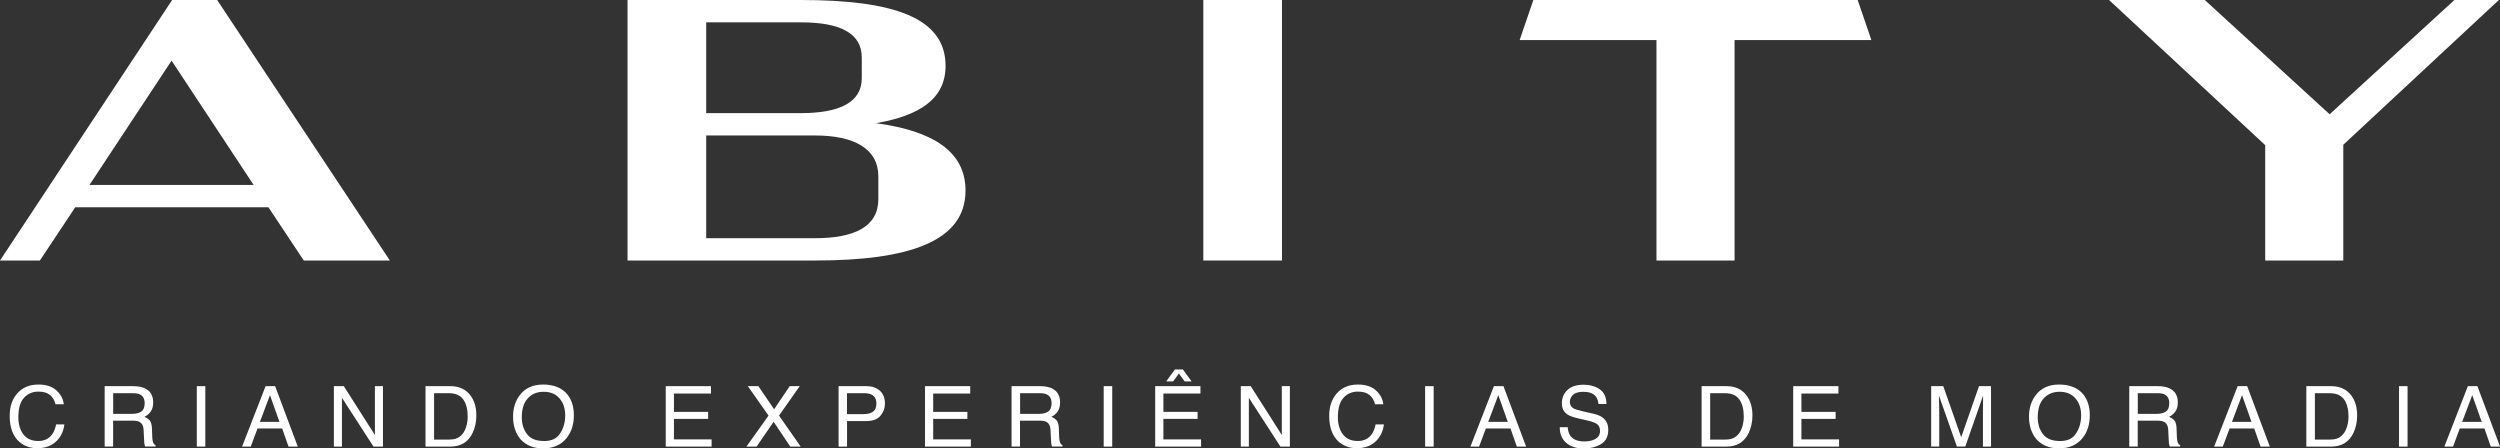 <svg width="184" height="33" viewBox="0 0 184 33" fill="none" xmlns="http://www.w3.org/2000/svg">
<rect x="0" y="0" width="184" height="33" fill="#333333" stroke="none"/>
<g clip-path="url(#clip0_295_821)">
<path d="M22.358 19.173L19.758 15.257H5.537L2.936 19.173H0L12.669 0H15.983L28.694 19.173H22.361H22.358ZM6.586 13.612H18.667L12.628 4.463L6.586 13.612Z" fill="white"/>
<path d="M59.989 19.173H46.187V0H58.94C65.736 0 69.594 1.287 69.594 4.847C69.594 7.284 67.665 8.518 64.476 9.066C68.714 9.641 71.062 11.175 71.062 14.024C71.062 17.775 66.91 19.173 59.989 19.173ZM51.976 8.326H58.94C61.793 8.326 63.427 7.532 63.427 5.753V4.246C63.427 2.412 61.793 1.645 58.94 1.645H51.976V8.329V8.326ZM59.989 17.531C62.842 17.531 64.646 16.708 64.646 14.654V12.984C64.646 10.93 62.842 9.971 59.989 9.971H51.976V17.531H59.989Z" fill="white"/>
<path d="M88.565 0H94.355V19.173H88.565V0Z" fill="white"/>
<path d="M121.916 19.173V2.947H111.847L112.855 0H136.725L137.732 2.947H127.664V19.173H121.916Z" fill="white"/>
<path d="M162.272 0L171.461 8.41L180.645 0H183.917L172.466 10.655V19.173H166.718V10.683L155.226 0H162.272Z" fill="white"/>
<path d="M4.165 28.744C4.483 29.041 4.657 29.377 4.694 29.755H4.087C4.019 29.468 3.884 29.241 3.684 29.074C3.483 28.907 3.199 28.822 2.835 28.822C2.39 28.822 2.033 28.976 1.76 29.283C1.486 29.591 1.351 30.063 1.351 30.701C1.351 31.224 1.473 31.645 1.721 31.971C1.968 32.296 2.335 32.458 2.824 32.458C3.275 32.458 3.618 32.286 3.853 31.945C3.978 31.766 4.071 31.529 4.131 31.236H4.738C4.683 31.706 4.506 32.097 4.207 32.415C3.848 32.796 3.361 32.987 2.749 32.987C2.223 32.987 1.778 32.831 1.421 32.518C0.95 32.104 0.713 31.463 0.713 30.601C0.713 29.945 0.89 29.404 1.244 28.986C1.627 28.529 2.155 28.302 2.83 28.302C3.405 28.302 3.85 28.451 4.168 28.746L4.165 28.744Z" fill="white"/>
<path d="M7.705 28.421H9.79C10.134 28.421 10.418 28.471 10.639 28.569C11.063 28.759 11.274 29.109 11.274 29.619C11.274 29.887 11.217 30.104 11.105 30.273C10.99 30.442 10.832 30.578 10.629 30.681C10.808 30.752 10.944 30.845 11.032 30.959C11.12 31.072 11.173 31.262 11.183 31.519L11.204 32.114C11.209 32.283 11.225 32.41 11.248 32.493C11.284 32.634 11.352 32.725 11.448 32.765V32.866H10.686C10.665 32.828 10.649 32.778 10.636 32.717C10.623 32.657 10.613 32.541 10.605 32.367L10.569 31.625C10.556 31.335 10.446 31.14 10.243 31.04C10.129 30.984 9.947 30.959 9.699 30.959H8.325V32.866H7.703V28.418L7.705 28.421ZM9.725 30.459C10.009 30.459 10.233 30.404 10.399 30.29C10.563 30.177 10.647 29.972 10.647 29.68C10.647 29.362 10.532 29.147 10.3 29.031C10.178 28.971 10.012 28.94 9.806 28.94H8.33V30.462H9.728L9.725 30.459Z" fill="white"/>
<path d="M14.484 28.421H15.111V32.869H14.484V28.421Z" fill="white"/>
<path d="M19.547 28.421H20.25L21.916 32.869H21.234L20.768 31.537H18.953L18.456 32.869H17.818L19.547 28.421ZM20.567 31.047L19.87 29.082L19.13 31.047H20.567Z" fill="white"/>
<path d="M24.573 28.421H25.305L27.593 32.016V28.421H28.186V32.869H27.489L25.167 29.278V32.869H24.573V28.421Z" fill="white"/>
<path d="M31.315 28.421H33.151C33.773 28.421 34.257 28.637 34.6 29.072C34.908 29.463 35.059 29.965 35.059 30.575C35.059 31.047 34.968 31.474 34.788 31.857C34.47 32.531 33.921 32.869 33.145 32.869H31.318V28.421H31.315ZM33.028 32.354C33.234 32.354 33.403 32.334 33.536 32.291C33.773 32.213 33.965 32.061 34.116 31.837C34.236 31.658 34.322 31.428 34.377 31.145C34.408 30.979 34.423 30.823 34.423 30.679C34.423 30.129 34.314 29.7 34.093 29.395C33.872 29.089 33.515 28.938 33.026 28.938H31.948V32.354H33.033H33.028Z" fill="white"/>
<path d="M41.78 29.056C42.084 29.45 42.236 29.955 42.236 30.568C42.236 31.231 42.061 31.784 41.715 32.225C41.306 32.743 40.726 33 39.968 33C39.263 33 38.708 32.773 38.302 32.321C37.943 31.885 37.761 31.335 37.761 30.669C37.761 30.068 37.914 29.553 38.224 29.125C38.62 28.574 39.206 28.302 39.981 28.302C40.757 28.302 41.392 28.554 41.78 29.059V29.056ZM41.231 31.892C41.475 31.511 41.598 31.072 41.598 30.578C41.598 30.055 41.457 29.634 41.173 29.314C40.892 28.993 40.504 28.834 40.015 28.834C39.526 28.834 39.153 28.993 38.854 29.309C38.555 29.624 38.404 30.091 38.404 30.706C38.404 31.198 38.531 31.615 38.789 31.953C39.047 32.291 39.463 32.46 40.041 32.46C40.619 32.46 40.986 32.271 41.231 31.89V31.892Z" fill="white"/>
<path d="M48.998 28.421H52.327V28.965H49.602V30.315H52.119V30.83H49.602V32.339H52.374V32.869H48.998V28.421Z" fill="white"/>
<path d="M55.686 32.869H54.938L56.563 30.588L55.04 28.421H55.816L56.974 30.124L58.122 28.421H58.859L57.336 30.588L58.932 32.871H58.164L56.94 31.042L55.683 32.871L55.686 32.869Z" fill="white"/>
<path d="M61.72 28.421H63.774C64.18 28.421 64.508 28.532 64.757 28.756C65.007 28.978 65.132 29.294 65.132 29.697C65.132 30.045 65.02 30.346 64.799 30.603C64.575 30.86 64.234 30.989 63.776 30.989H62.342V32.869H61.72V28.421ZM64.13 29.031C63.995 28.968 63.807 28.938 63.568 28.938H62.339V30.479H63.568C63.844 30.479 64.07 30.421 64.242 30.308C64.414 30.192 64.502 29.99 64.502 29.7C64.502 29.372 64.377 29.15 64.13 29.034V29.031Z" fill="white"/>
<path d="M68.079 28.421H71.409V28.965H68.683V30.315H71.2V30.83H68.683V32.339H71.455V32.869H68.079V28.421Z" fill="white"/>
<path d="M74.454 28.421H76.539C76.882 28.421 77.166 28.471 77.388 28.569C77.812 28.759 78.023 29.109 78.023 29.619C78.023 29.887 77.965 30.104 77.853 30.273C77.739 30.442 77.58 30.578 77.377 30.681C77.557 30.752 77.692 30.845 77.781 30.959C77.869 31.072 77.921 31.262 77.931 31.519L77.952 32.114C77.957 32.283 77.973 32.41 77.997 32.493C78.033 32.634 78.101 32.725 78.197 32.765V32.866H77.434C77.413 32.828 77.398 32.778 77.385 32.717C77.372 32.657 77.361 32.541 77.354 32.367L77.317 31.625C77.304 31.335 77.195 31.14 76.992 31.04C76.877 30.984 76.695 30.959 76.448 30.959H75.073V32.866H74.451V28.418L74.454 28.421ZM76.474 30.459C76.757 30.459 76.981 30.404 77.148 30.29C77.312 30.177 77.395 29.972 77.395 29.68C77.395 29.362 77.281 29.147 77.049 29.031C76.927 28.971 76.76 28.94 76.555 28.94H75.079V30.462H76.476L76.474 30.459Z" fill="white"/>
<path d="M81.232 28.421H81.86V32.869H81.232V28.421Z" fill="white"/>
<path d="M85.022 28.421H88.352V28.965H85.626V30.315H88.144V30.83H85.626V32.339H88.399V32.869H85.022V28.421ZM87.063 27.194L87.701 28.07H87.188L86.766 27.489L86.345 28.07H85.835L86.47 27.194H87.063Z" fill="white"/>
<path d="M91.322 28.421H92.054L94.342 32.016V28.421H94.935V32.869H94.238L91.916 29.278V32.869H91.322V28.421Z" fill="white"/>
<path d="M101.281 28.744C101.599 29.041 101.773 29.377 101.81 29.755H101.203C101.136 29.468 101 29.241 100.8 29.074C100.599 28.907 100.316 28.822 99.951 28.822C99.506 28.822 99.149 28.976 98.876 29.283C98.603 29.591 98.467 30.063 98.467 30.701C98.467 31.224 98.59 31.645 98.837 31.971C99.084 32.296 99.451 32.458 99.941 32.458C100.391 32.458 100.735 32.286 100.969 31.945C101.094 31.766 101.188 31.529 101.247 31.236H101.854C101.799 31.706 101.622 32.097 101.323 32.415C100.964 32.796 100.477 32.987 99.865 32.987C99.339 32.987 98.894 32.831 98.538 32.518C98.067 32.104 97.83 31.463 97.83 30.601C97.83 29.945 98.007 29.404 98.361 28.986C98.743 28.529 99.272 28.302 99.946 28.302C100.521 28.302 100.966 28.451 101.284 28.746L101.281 28.744Z" fill="white"/>
<path d="M104.889 28.421H105.517V32.869H104.889V28.421Z" fill="white"/>
<path d="M109.953 28.421H110.655L112.321 32.869H111.639L111.173 31.537H109.359L108.862 32.869H108.224L109.953 28.421ZM110.973 31.047L110.275 29.082L109.536 31.047H110.973Z" fill="white"/>
<path d="M115.385 31.433C115.398 31.686 115.458 31.89 115.562 32.049C115.76 32.344 116.111 32.49 116.611 32.49C116.835 32.49 117.041 32.458 117.226 32.395C117.582 32.268 117.762 32.046 117.762 31.723C117.762 31.481 117.686 31.309 117.535 31.206C117.382 31.105 117.142 31.017 116.814 30.944L116.213 30.807C115.82 30.719 115.541 30.621 115.377 30.515C115.094 30.328 114.953 30.05 114.953 29.682C114.953 29.283 115.091 28.955 115.37 28.698C115.648 28.441 116.041 28.315 116.549 28.315C117.017 28.315 117.416 28.428 117.741 28.653C118.069 28.877 118.233 29.238 118.233 29.733H117.65C117.619 29.495 117.556 29.311 117.457 29.185C117.275 28.953 116.968 28.837 116.531 28.837C116.179 28.837 115.927 28.913 115.773 29.061C115.619 29.21 115.541 29.384 115.541 29.581C115.541 29.798 115.632 29.96 115.815 30.061C115.934 30.126 116.203 30.207 116.624 30.303L117.249 30.444C117.551 30.512 117.783 30.606 117.944 30.727C118.228 30.934 118.368 31.236 118.368 31.633C118.368 32.124 118.189 32.478 117.827 32.69C117.465 32.902 117.049 33.008 116.57 33.008C116.012 33.008 115.578 32.866 115.263 32.584C114.948 32.304 114.794 31.923 114.799 31.443H115.383L115.385 31.433Z" fill="white"/>
<path d="M125.235 28.421H127.071C127.693 28.421 128.177 28.637 128.52 29.072C128.828 29.463 128.979 29.965 128.979 30.575C128.979 31.047 128.887 31.474 128.708 31.857C128.39 32.531 127.841 32.869 127.065 32.869H125.238V28.421H125.235ZM126.948 32.354C127.154 32.354 127.323 32.334 127.456 32.291C127.693 32.213 127.885 32.061 128.036 31.837C128.156 31.658 128.242 31.428 128.297 31.145C128.328 30.979 128.343 30.823 128.343 30.679C128.343 30.129 128.234 29.7 128.013 29.395C127.792 29.089 127.435 28.938 126.946 28.938H125.868V32.354H126.953H126.948Z" fill="white"/>
<path d="M131.98 28.421H135.309V28.965H132.584V30.315H135.101V30.83H132.584V32.339H135.356V32.869H131.98V28.421Z" fill="white"/>
<path d="M142.134 28.421H143.025L144.344 32.182L145.654 28.421H146.539V32.869H145.945V30.242C145.945 30.151 145.945 30 145.95 29.791C145.956 29.581 145.956 29.357 145.956 29.114L144.646 32.866H144.029L142.707 29.114V29.251C142.707 29.359 142.71 29.526 142.717 29.748C142.723 29.97 142.728 30.134 142.728 30.24V32.866H142.134V28.418V28.421Z" fill="white"/>
<path d="M153.354 29.056C153.658 29.45 153.809 29.955 153.809 30.568C153.809 31.231 153.635 31.784 153.289 32.225C152.88 32.743 152.299 33 151.542 33C150.836 33 150.282 32.773 149.876 32.321C149.517 31.885 149.334 31.335 149.334 30.669C149.334 30.068 149.488 29.553 149.798 29.125C150.194 28.574 150.779 28.302 151.555 28.302C152.331 28.302 152.966 28.554 153.354 29.059V29.056ZM152.804 31.892C153.049 31.511 153.171 31.072 153.171 30.578C153.171 30.055 153.031 29.634 152.747 29.314C152.466 28.993 152.078 28.834 151.589 28.834C151.099 28.834 150.727 28.993 150.428 29.309C150.128 29.624 149.977 30.091 149.977 30.706C149.977 31.198 150.105 31.615 150.363 31.953C150.62 32.291 151.037 32.46 151.615 32.46C152.193 32.46 152.56 32.271 152.804 31.89V31.892Z" fill="white"/>
<path d="M156.717 28.421H158.802C159.146 28.421 159.429 28.471 159.651 28.569C160.075 28.759 160.286 29.109 160.286 29.619C160.286 29.887 160.229 30.104 160.117 30.273C160.002 30.442 159.843 30.578 159.64 30.681C159.82 30.752 159.955 30.845 160.044 30.959C160.132 31.072 160.184 31.262 160.195 31.519L160.216 32.114C160.221 32.283 160.236 32.41 160.26 32.493C160.296 32.634 160.364 32.725 160.46 32.765V32.866H159.697C159.677 32.828 159.661 32.778 159.648 32.717C159.635 32.657 159.625 32.541 159.617 32.367L159.58 31.625C159.567 31.335 159.458 31.14 159.255 31.04C159.14 30.984 158.958 30.959 158.711 30.959H157.336V32.866H156.714V28.418L156.717 28.421ZM158.737 30.459C159.021 30.459 159.245 30.404 159.411 30.29C159.575 30.177 159.658 29.972 159.658 29.68C159.658 29.362 159.544 29.147 159.312 29.031C159.19 28.971 159.023 28.94 158.818 28.94H157.342V30.462H158.74L158.737 30.459Z" fill="white"/>
<path d="M164.69 28.421H165.393L167.059 32.869H166.377L165.911 31.537H164.097L163.6 32.869H162.962L164.69 28.421ZM165.711 31.047L165.013 29.082L164.274 31.047H165.711Z" fill="white"/>
<path d="M169.743 28.421H171.578C172.2 28.421 172.685 28.637 173.028 29.072C173.335 29.463 173.486 29.965 173.486 30.575C173.486 31.047 173.395 31.474 173.216 31.857C172.898 32.531 172.349 32.869 171.573 32.869H169.746V28.421H169.743ZM171.456 32.354C171.662 32.354 171.831 32.334 171.964 32.291C172.2 32.213 172.393 32.061 172.544 31.837C172.664 31.658 172.75 31.428 172.804 31.145C172.836 30.979 172.851 30.823 172.851 30.679C172.851 30.129 172.742 29.7 172.521 29.395C172.299 29.089 171.943 28.938 171.453 28.938H170.376V32.354H171.461H171.456Z" fill="white"/>
<path d="M176.568 28.421H177.196V32.869H176.568V28.421Z" fill="white"/>
<path d="M181.634 28.421H182.337L184.003 32.869H183.321L182.855 31.537H181.04L180.543 32.869H179.905L181.634 28.421ZM182.654 31.047L181.957 29.082L181.217 31.047H182.654Z" fill="white"/>
</g>
<defs>
<clipPath id="clip0_295_821">
<rect width="184" height="33" fill="white"/>
</clipPath>
</defs>
</svg>
